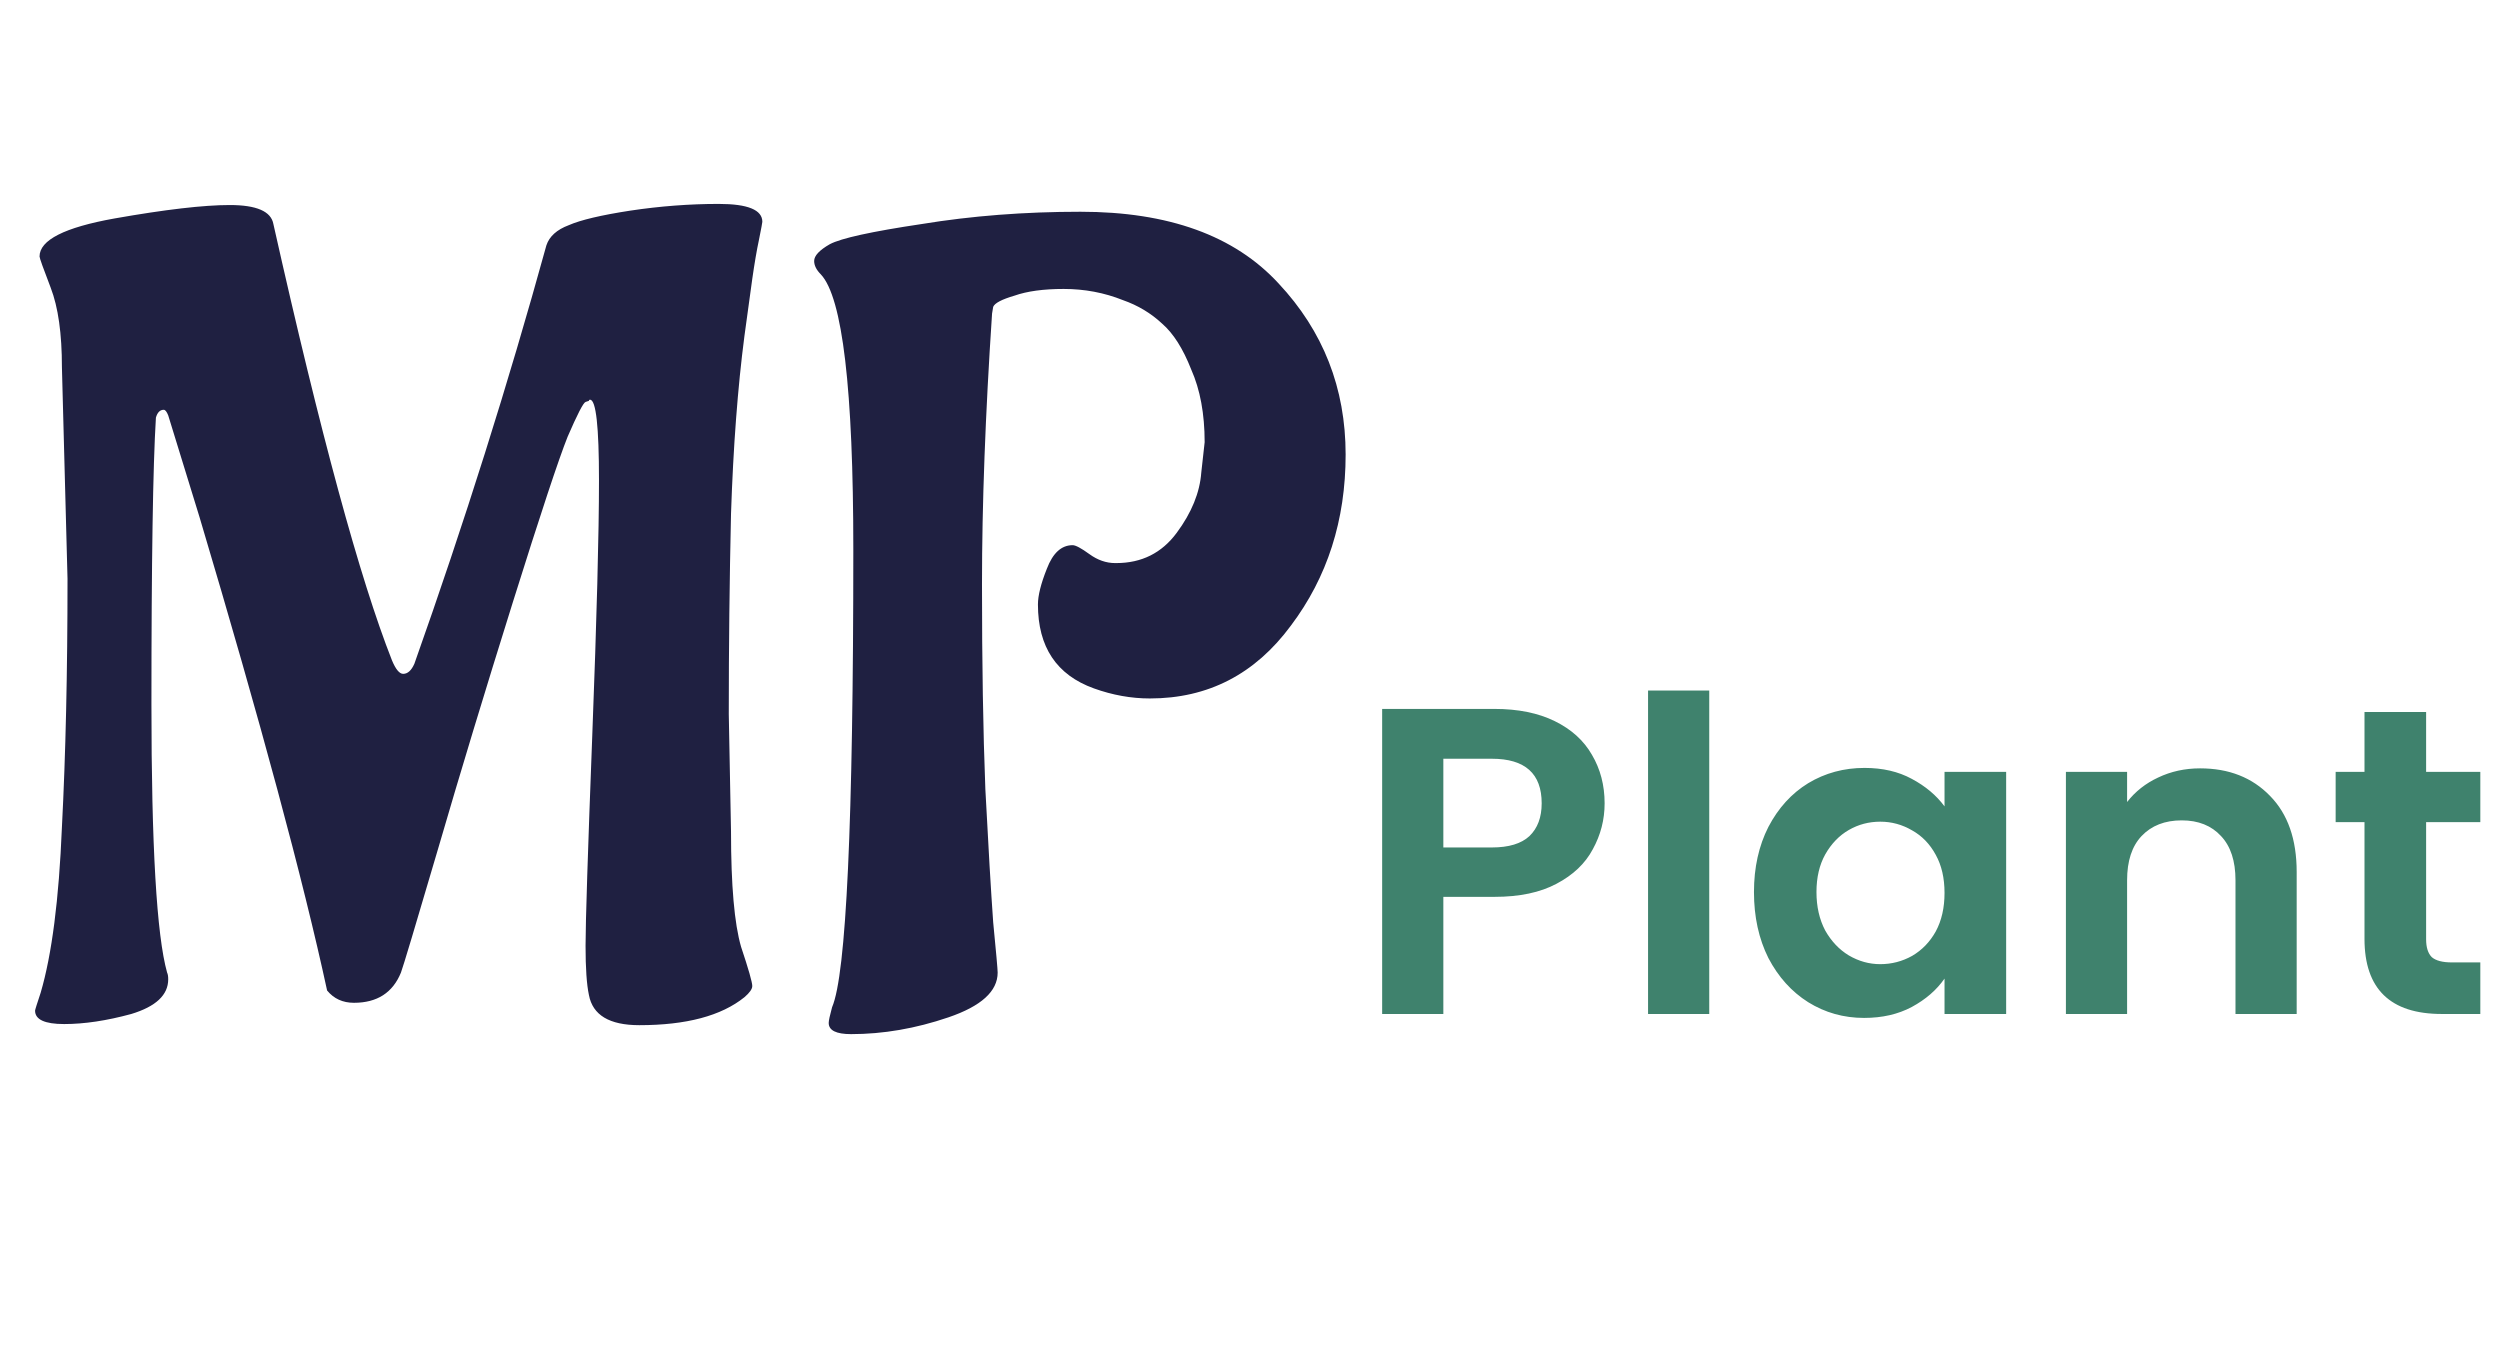 <svg width="143" height="78" viewBox="0 0 143 78" fill="none" xmlns="http://www.w3.org/2000/svg">
<path d="M91.784 45.95C91.784 46.883 91.559 47.758 91.109 48.575C90.676 49.392 89.984 50.05 89.034 50.55C88.101 51.05 86.917 51.3 85.484 51.3H82.559V58H79.059V40.55H85.484C86.834 40.55 87.984 40.783 88.934 41.25C89.884 41.717 90.592 42.358 91.059 43.175C91.542 43.992 91.784 44.917 91.784 45.95ZM85.334 48.475C86.301 48.475 87.017 48.258 87.484 47.825C87.951 47.375 88.184 46.75 88.184 45.95C88.184 44.25 87.234 43.4 85.334 43.4H82.559V48.475H85.334ZM97.769 39.5V58H94.269V39.5H97.769ZM100.327 51.025C100.327 49.625 100.602 48.383 101.152 47.3C101.719 46.217 102.477 45.383 103.427 44.8C104.394 44.217 105.469 43.925 106.652 43.925C107.685 43.925 108.585 44.133 109.352 44.55C110.135 44.967 110.76 45.492 111.227 46.125V44.15H114.752V58H111.227V55.975C110.777 56.625 110.152 57.167 109.352 57.6C108.569 58.017 107.66 58.225 106.627 58.225C105.46 58.225 104.394 57.925 103.427 57.325C102.477 56.725 101.719 55.883 101.152 54.8C100.602 53.7 100.327 52.442 100.327 51.025ZM111.227 51.075C111.227 50.225 111.06 49.5 110.727 48.9C110.394 48.283 109.944 47.817 109.377 47.5C108.81 47.167 108.202 47 107.552 47C106.902 47 106.302 47.158 105.752 47.475C105.202 47.792 104.752 48.258 104.402 48.875C104.069 49.475 103.902 50.192 103.902 51.025C103.902 51.858 104.069 52.592 104.402 53.225C104.752 53.842 105.202 54.317 105.752 54.65C106.319 54.983 106.919 55.15 107.552 55.15C108.202 55.15 108.81 54.992 109.377 54.675C109.944 54.342 110.394 53.875 110.727 53.275C111.06 52.658 111.227 51.925 111.227 51.075ZM125.845 43.95C127.495 43.95 128.829 44.475 129.845 45.525C130.862 46.558 131.37 48.008 131.37 49.875V58H127.87V50.35C127.87 49.25 127.595 48.408 127.045 47.825C126.495 47.225 125.745 46.925 124.795 46.925C123.829 46.925 123.062 47.225 122.495 47.825C121.945 48.408 121.67 49.25 121.67 50.35V58H118.17V44.15H121.67V45.875C122.137 45.275 122.729 44.808 123.445 44.475C124.179 44.125 124.979 43.95 125.845 43.95ZM138.774 47.025V53.725C138.774 54.192 138.882 54.533 139.099 54.75C139.332 54.95 139.715 55.05 140.249 55.05H141.874V58H139.674C136.724 58 135.249 56.567 135.249 53.7V47.025H133.599V44.15H135.249V40.725H138.774V44.15H141.874V47.025H138.774Z" fill="#3F826D"/>
<path d="M3.862 33.104L3.542 21.008C3.542 19.088 3.329 17.573 2.902 16.464C2.476 15.355 2.262 14.757 2.262 14.672C2.262 13.733 3.692 13.008 6.55 12.496C9.452 11.984 11.649 11.728 13.142 11.728C14.678 11.728 15.51 12.091 15.638 12.816C18.326 24.805 20.588 33.125 22.422 37.776C22.636 38.288 22.849 38.544 23.062 38.544C23.318 38.544 23.532 38.352 23.702 37.968C26.561 29.904 29.078 21.925 31.254 14.032C31.425 13.52 31.852 13.136 32.534 12.88C33.217 12.581 34.39 12.304 36.054 12.048C37.761 11.792 39.446 11.664 41.11 11.664C42.774 11.664 43.606 12.005 43.606 12.688C43.606 12.731 43.542 13.072 43.414 13.712C43.286 14.309 43.158 15.056 43.03 15.952C42.902 16.848 42.753 17.936 42.582 19.216C42.198 22.16 41.942 25.552 41.814 29.392C41.729 33.189 41.686 37.008 41.686 40.848L41.814 47.568C41.814 50.64 42.006 52.837 42.39 54.16C42.817 55.44 43.03 56.187 43.03 56.4C43.03 56.571 42.881 56.784 42.582 57.04C41.26 58.107 39.254 58.64 36.566 58.64C34.86 58.64 33.9 58.064 33.686 56.912C33.558 56.315 33.494 55.376 33.494 54.096C33.494 52.773 33.622 48.763 33.878 42.064C34.134 35.365 34.262 30.501 34.262 27.472C34.262 24.4 34.092 22.864 33.75 22.864C33.708 22.864 33.686 22.885 33.686 22.928C33.686 22.928 33.622 22.949 33.494 22.992C33.366 23.035 33.025 23.696 32.47 24.976C31.958 26.256 30.913 29.413 29.334 34.448C27.756 39.483 26.326 44.197 25.046 48.592C23.766 52.944 23.062 55.291 22.934 55.632C22.465 56.784 21.569 57.36 20.246 57.36C19.606 57.36 19.094 57.125 18.71 56.656C17.345 50.341 14.913 41.317 11.414 29.584L9.622 23.76C9.537 23.547 9.452 23.44 9.366 23.44C9.153 23.44 9.004 23.589 8.918 23.888C8.748 26.661 8.662 32.123 8.662 40.272C8.662 48.379 8.961 53.499 9.558 55.632C9.601 55.717 9.622 55.845 9.622 56.016C9.622 56.912 8.918 57.573 7.51 58C6.102 58.384 4.822 58.576 3.67 58.576C2.561 58.576 2.006 58.32 2.006 57.808C2.006 57.765 2.113 57.424 2.326 56.784C2.966 54.608 3.372 51.451 3.542 47.312C3.756 43.173 3.862 38.437 3.862 33.104ZM61.354 31.184C61.525 31.184 61.845 31.355 62.314 31.696C62.784 32.037 63.274 32.208 63.786 32.208H63.85C65.301 32.208 66.453 31.632 67.306 30.48C68.16 29.328 68.629 28.176 68.714 27.024L68.906 25.296C68.906 23.675 68.65 22.288 68.138 21.136C67.669 19.941 67.114 19.067 66.474 18.512C65.834 17.915 65.088 17.467 64.234 17.168C63.168 16.741 62.037 16.528 60.842 16.528C59.69 16.528 58.752 16.656 58.026 16.912C57.301 17.125 56.896 17.339 56.81 17.552L56.746 17.936C56.362 23.696 56.17 28.859 56.17 33.424C56.17 37.947 56.234 41.851 56.362 45.136C56.533 48.421 56.682 50.96 56.81 52.752C56.981 54.501 57.066 55.461 57.066 55.632C57.066 56.699 56.128 57.552 54.25 58.192C52.373 58.832 50.517 59.152 48.682 59.152C47.829 59.152 47.402 58.939 47.402 58.512C47.402 58.384 47.466 58.085 47.594 57.616C48.405 55.739 48.81 47.013 48.81 31.44C48.81 22.267 48.192 17.019 46.954 15.696C46.698 15.44 46.57 15.184 46.57 14.928C46.57 14.629 46.869 14.309 47.466 13.968C48.106 13.627 49.856 13.243 52.714 12.816C55.573 12.347 58.602 12.112 61.802 12.112C66.837 12.112 70.613 13.477 73.13 16.208C75.69 18.939 76.97 22.203 76.97 26C76.97 29.755 75.925 33.019 73.834 35.792C71.786 38.565 69.098 39.952 65.77 39.952C64.704 39.952 63.637 39.76 62.57 39.376C60.437 38.608 59.37 37.008 59.37 34.576C59.37 34.064 59.541 33.381 59.882 32.528C60.224 31.632 60.714 31.184 61.354 31.184Z" fill="#1F2041"/>
</svg>
